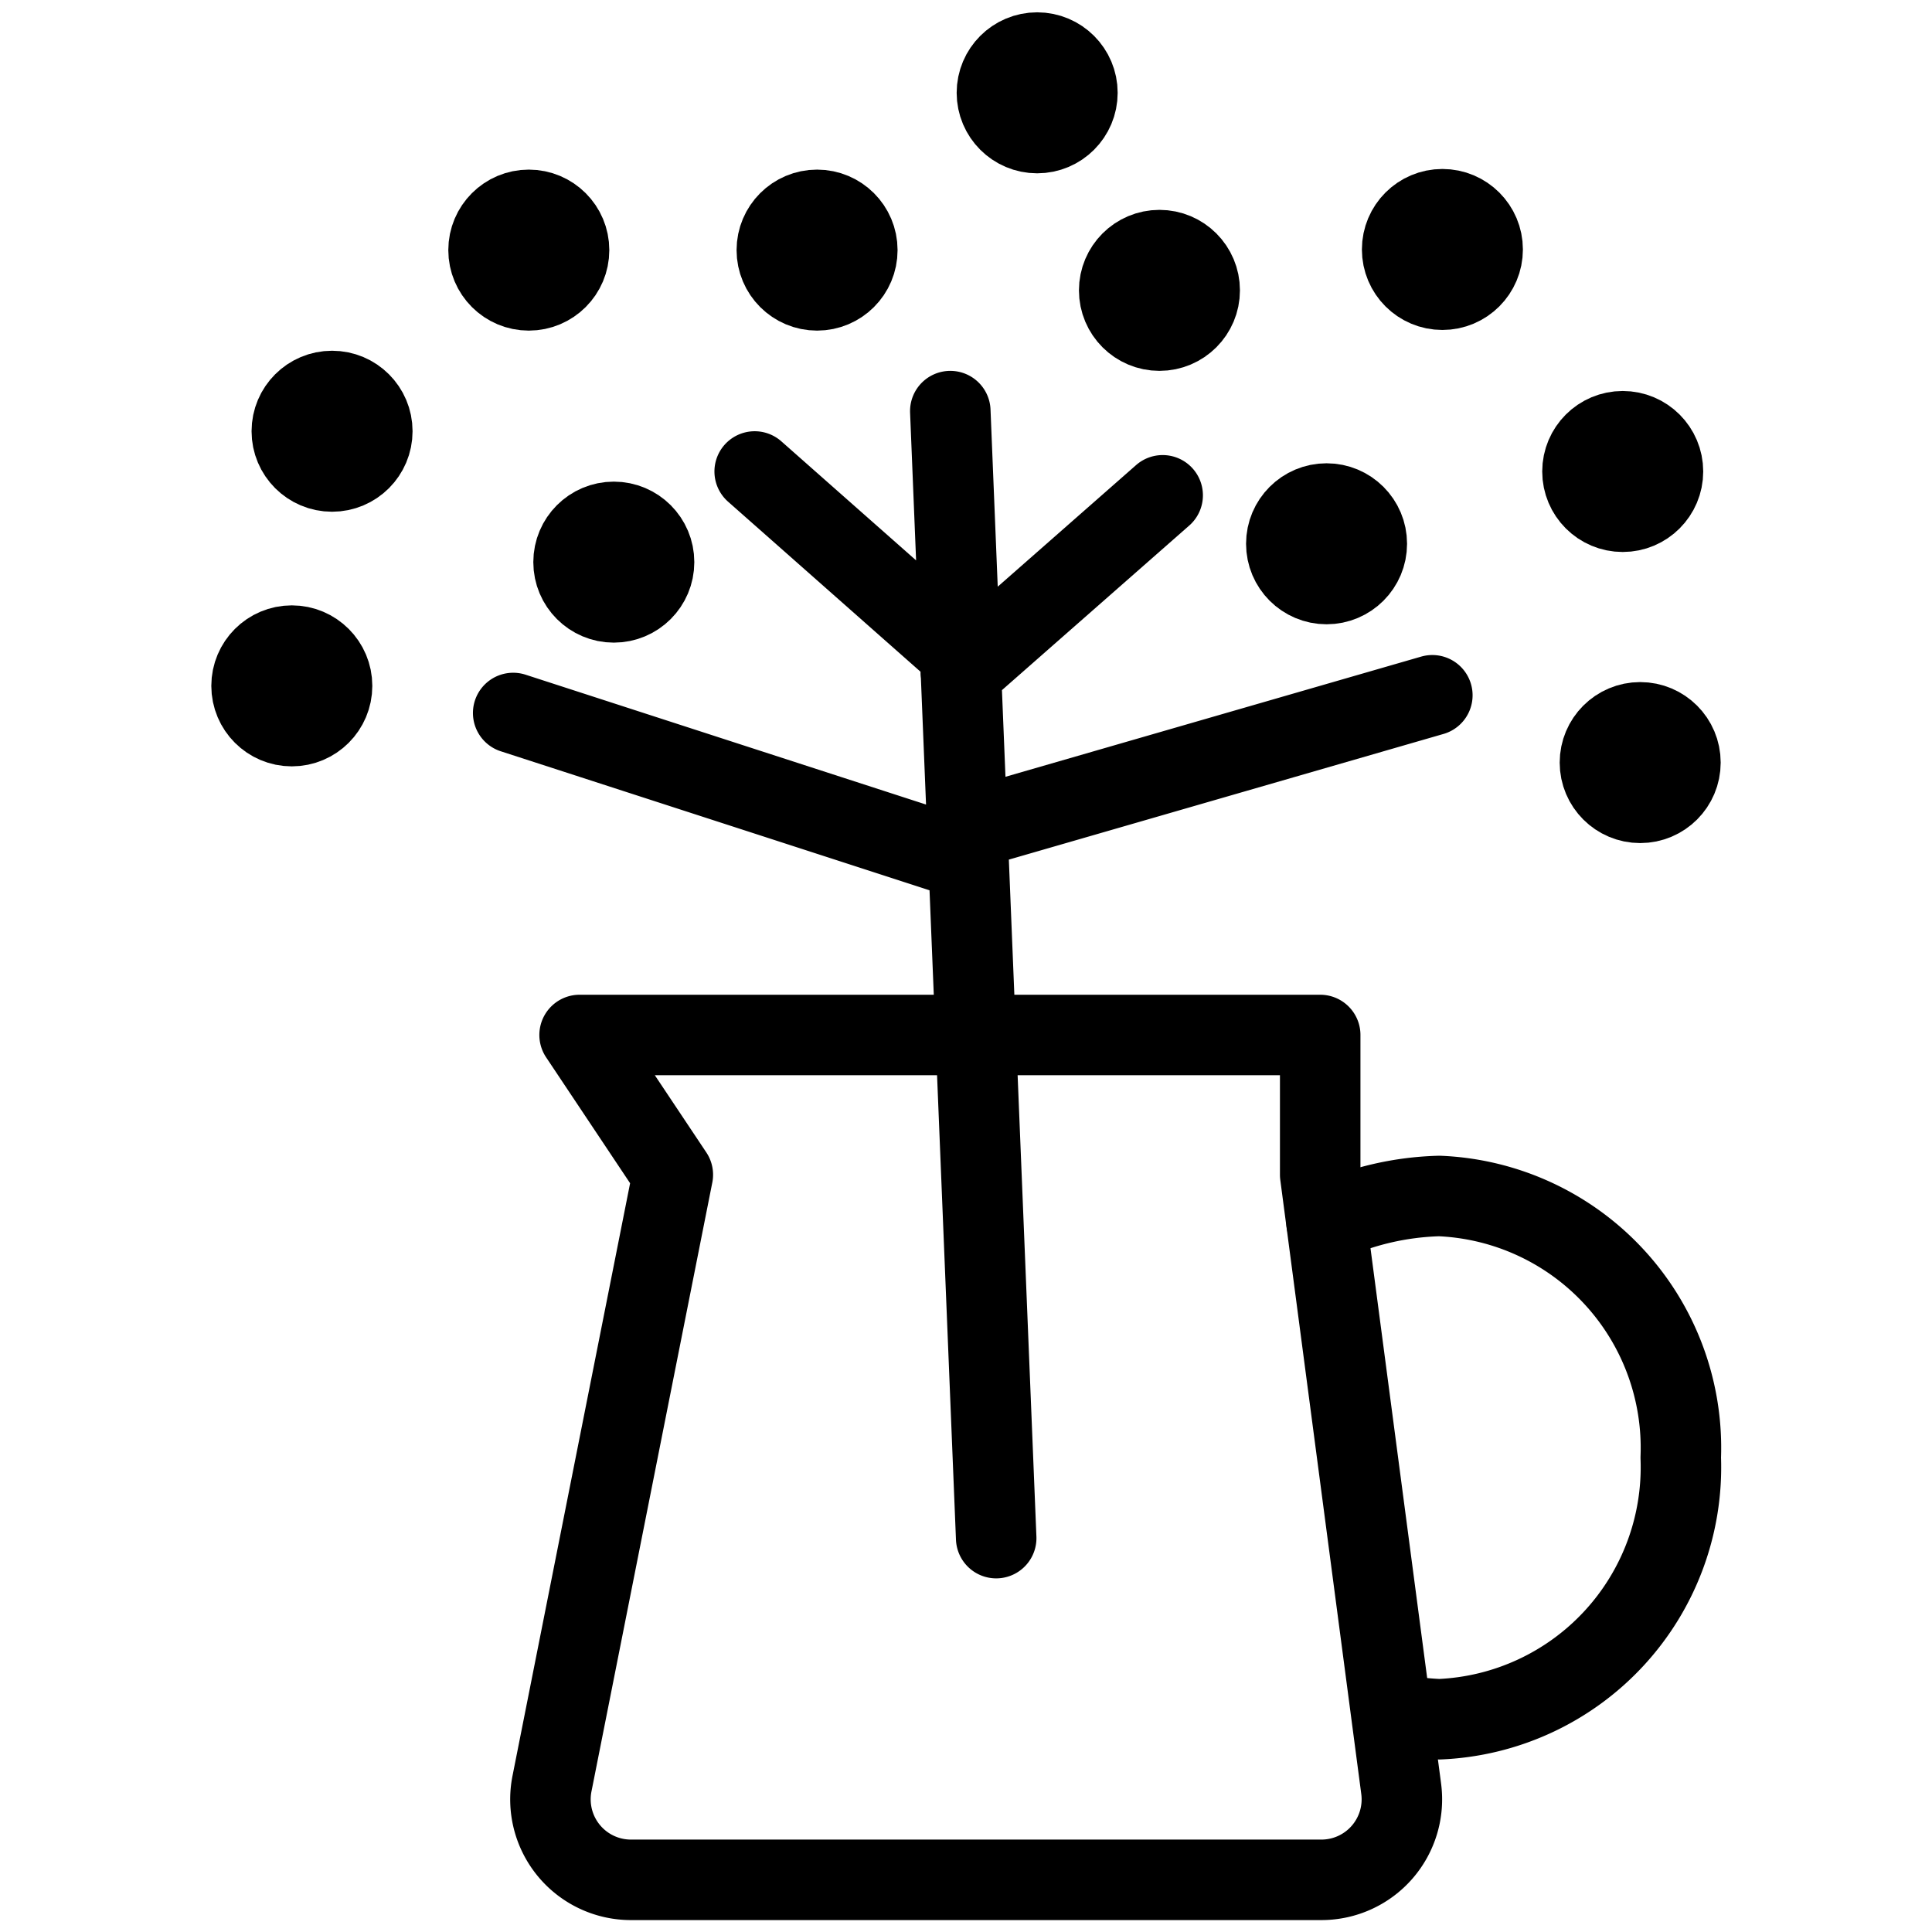 <svg xmlns="http://www.w3.org/2000/svg" viewBox="0 0 24 24" stroke="black"><defs><style>.a{fill:none;stroke:#000;stroke-linecap:round;stroke-linejoin:round}</style></defs><path class="a" d="m7.2 12.857 1.158 1.736-1.5 7.559a1 1 0 0 0 .981 1.2h8.575a1 1 0 0 0 .992-1.131L16.4 14.593v-1.736Z"/><path class="a" d="M16.479 15.183a3.58 3.58 0 0 1 1.4-.326 3.132 3.132 0 0 1 3 3.25 3.133 3.133 0 0 1-3 3.25 3.719 3.719 0 0 1-.589-.073M11.805 5.107l.57 14m-.45-10.997-2.55-2.253m5.068.296-2.508 2.204m.093 2.333L6.375 8.857m5.638 1.451 5.78-1.671"/><circle class="a" cx="20.375" cy="9.473" r=".5"/><circle class="a" cx="10.15" cy="3.107" r=".5"/><circle class="a" cx="14.403" cy="3.607" r=".5"/><circle class="a" cx="17.918" cy="3.099" r=".5"/><circle class="a" cx="20.158" cy="5.857" r=".5"/><circle class="a" cx="16.479" cy="6.755" r=".5"/><circle class="a" cx="12.884" cy="1.153" r=".5"/><circle class="a" cx="3.625" cy="8.52" r=".5"/><circle class="a" cx="4.125" cy="5.357" r=".5"/><circle class="a" cx="7.625" cy="6.983" r=".5"/><circle class="a" cx="6.569" cy="3.107" r=".5"/></svg>